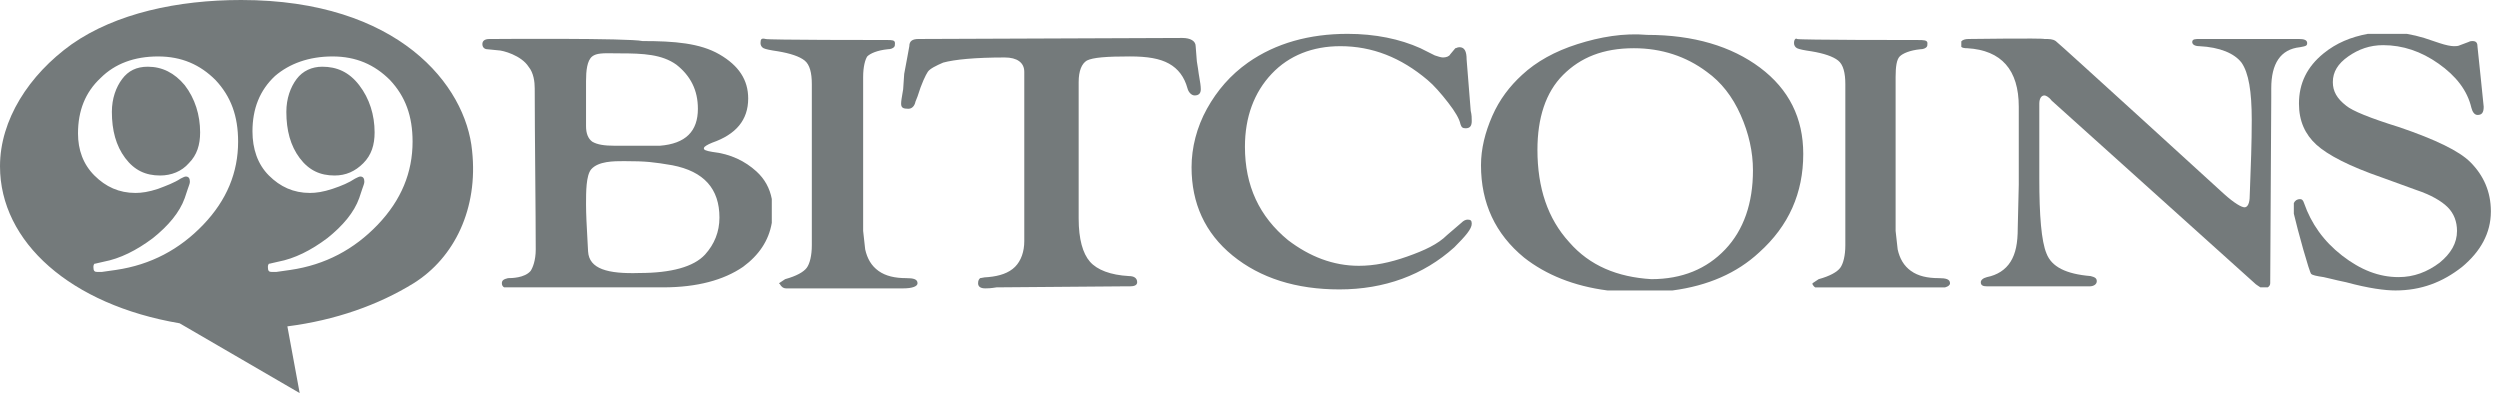 <svg width="159" height="25" viewBox="0 0 159 25" fill="none" xmlns="http://www.w3.org/2000/svg">
<g clip-path="url(#clip0)">
<path fill-rule="evenodd" clip-rule="evenodd" d="M18.277 20.757C21.345 20.366 24.086 19.386 26.305 18.016C28.916 16.384 30.418 13.251 30.026 9.595C29.634 5.418 25.326 0 15.339 0C11.292 0 7.376 0.849 4.569 2.807C1.828 4.765 0 7.637 0 10.574C0 15.405 4.504 19.386 11.423 20.561L19.06 25L18.277 20.757ZM9.399 4.243C8.681 4.243 8.159 4.504 7.768 5.026C7.376 5.548 7.115 6.266 7.115 7.115C7.115 8.29 7.376 9.269 7.963 10.052C8.551 10.835 9.269 11.162 10.183 11.162C10.901 11.162 11.553 10.901 12.01 10.379C12.533 9.856 12.728 9.204 12.728 8.42C12.728 7.311 12.402 6.266 11.749 5.418C11.097 4.634 10.313 4.243 9.399 4.243ZM10.052 3.59C11.553 3.59 12.728 4.112 13.707 5.091C14.687 6.136 15.144 7.376 15.144 9.008C15.144 10.966 14.426 12.728 12.924 14.295C11.423 15.861 9.595 16.841 7.376 17.167L6.462 17.297H6.201C6.005 17.297 5.94 17.232 5.94 16.971C5.94 16.841 6.005 16.775 6.005 16.775C6.038 16.775 6.103 16.759 6.201 16.735C6.299 16.71 6.429 16.677 6.593 16.645C7.637 16.449 8.681 15.927 9.726 15.143C10.705 14.36 11.423 13.512 11.749 12.598L11.945 12.01C11.963 11.958 11.98 11.91 11.996 11.866L11.996 11.866C12.041 11.745 12.076 11.649 12.076 11.553C12.076 11.358 12.01 11.227 11.815 11.227C11.749 11.227 11.619 11.292 11.488 11.358C11.097 11.619 10.574 11.815 10.052 12.01C9.465 12.206 9.008 12.271 8.616 12.271C7.572 12.271 6.723 11.88 6.005 11.162C5.287 10.444 4.961 9.53 4.961 8.486C4.961 7.049 5.418 5.875 6.397 4.961C7.311 4.047 8.551 3.59 10.052 3.59ZM18.864 5.026C19.256 4.504 19.843 4.243 20.496 4.243C21.41 4.243 22.193 4.569 22.846 5.418C23.499 6.266 23.825 7.311 23.825 8.42C23.825 9.204 23.629 9.856 23.107 10.379C22.585 10.901 21.997 11.162 21.279 11.162C20.366 11.162 19.648 10.835 19.06 10.052C18.473 9.269 18.212 8.29 18.212 7.115C18.212 6.266 18.473 5.548 18.864 5.026ZM24.804 5.091C23.825 4.112 22.65 3.59 21.149 3.59C19.648 3.59 18.407 4.047 17.494 4.83C16.514 5.744 16.057 6.919 16.057 8.355C16.057 9.465 16.384 10.444 17.102 11.162C17.82 11.88 18.668 12.271 19.713 12.271C20.104 12.271 20.561 12.206 21.149 12.01C21.736 11.815 22.193 11.619 22.585 11.358C22.715 11.292 22.846 11.227 22.911 11.227C23.107 11.227 23.172 11.358 23.172 11.553C23.172 11.649 23.137 11.745 23.093 11.866C23.077 11.91 23.059 11.958 23.042 12.01L22.846 12.598C22.52 13.512 21.802 14.36 20.822 15.143C19.778 15.927 18.734 16.449 17.689 16.645C17.526 16.677 17.395 16.71 17.298 16.735C17.2 16.759 17.134 16.775 17.102 16.775C17.102 16.775 17.037 16.841 17.037 16.971C17.037 17.232 17.102 17.297 17.298 17.297H17.559L18.473 17.167C20.692 16.841 22.52 15.861 24.021 14.295C25.522 12.728 26.24 10.966 26.24 9.008C26.24 7.376 25.783 6.136 24.804 5.091Z" fill="#747A7B"/>
<path fill-rule="evenodd" clip-rule="evenodd" d="M106.378 18.472C108.621 18.175 110.466 17.37 111.88 16.057C113.773 14.36 114.687 12.271 114.687 9.79C114.687 7.506 113.773 5.678 111.945 4.307C110.118 2.937 107.702 2.219 104.765 2.219C103.264 2.088 101.762 2.349 100.326 2.806C98.89 3.263 97.715 3.916 96.802 4.764C96.018 5.482 95.366 6.331 94.909 7.375C94.452 8.42 94.191 9.464 94.191 10.508C94.191 12.924 95.105 14.882 96.932 16.383C98.327 17.479 100.101 18.195 102.227 18.472H106.378ZM48.368 2.741C48.368 2.871 48.433 3.002 48.564 3.067C48.694 3.132 49.021 3.198 49.478 3.263C50.261 3.394 50.849 3.589 51.175 3.85C51.501 4.112 51.632 4.634 51.632 5.352V14.555V15.6C51.632 16.253 51.501 16.775 51.306 17.036C51.11 17.297 50.653 17.558 49.935 17.754L49.543 18.015L49.608 18.08C49.674 18.211 49.804 18.341 50 18.341H57.441C58.029 18.341 58.355 18.211 58.355 18.015C58.355 17.754 58.094 17.689 57.637 17.689C56.919 17.689 56.332 17.558 55.875 17.232C55.418 16.905 55.157 16.448 55.026 15.861L54.896 14.686V4.895C54.896 4.242 55.026 3.785 55.157 3.589C55.352 3.394 55.809 3.198 56.462 3.132C56.658 3.132 56.788 3.067 56.854 3.002C56.919 2.937 56.919 2.871 56.919 2.741V2.741C56.919 2.545 56.723 2.545 56.397 2.545C55.875 2.545 48.825 2.545 48.694 2.48C48.433 2.414 48.368 2.48 48.368 2.741ZM57.833 2.937C57.833 2.61 58.029 2.48 58.42 2.48C58.468 2.48 60.676 2.471 63.475 2.46C68.324 2.441 74.948 2.414 75.196 2.414C75.718 2.414 76.044 2.61 76.044 2.937L76.11 3.785C76.11 3.85 76.126 3.948 76.15 4.095C76.175 4.242 76.208 4.438 76.24 4.699C76.251 4.766 76.263 4.831 76.273 4.895C76.326 5.201 76.371 5.462 76.371 5.678C76.371 5.939 76.24 6.07 75.979 6.07C75.783 6.07 75.588 5.874 75.522 5.613C75.326 4.895 74.935 4.373 74.347 4.046C73.76 3.72 72.977 3.589 71.867 3.589C70.366 3.589 69.517 3.655 69.125 3.85C68.799 4.046 68.603 4.503 68.603 5.221V13.903C68.603 15.208 68.864 16.122 69.321 16.644C69.778 17.166 70.627 17.493 71.802 17.558C72.128 17.558 72.324 17.689 72.324 17.95C72.324 18.145 72.128 18.211 71.867 18.211H71.475L63.381 18.276C62.99 18.341 62.794 18.341 62.663 18.341C62.337 18.341 62.206 18.211 62.206 18.015C62.206 17.819 62.272 17.754 62.337 17.689C62.359 17.689 62.395 17.681 62.443 17.672C62.54 17.652 62.685 17.623 62.859 17.623C63.577 17.558 64.165 17.362 64.556 16.971C64.948 16.579 65.144 15.991 65.144 15.339V14.816V4.568C65.144 3.981 64.687 3.655 63.903 3.655C62.011 3.655 60.705 3.785 59.987 3.981C59.53 4.177 59.138 4.373 59.008 4.568C58.877 4.764 58.616 5.286 58.355 6.135L58.225 6.461C58.159 6.788 57.964 6.918 57.768 6.918C57.441 6.918 57.311 6.853 57.311 6.592C57.311 6.437 57.352 6.2 57.401 5.914C57.414 5.839 57.428 5.76 57.441 5.678L57.507 4.699L57.702 3.655L57.833 2.937ZM76.762 6.918C77.415 5.743 78.264 4.764 79.373 3.981C81.136 2.741 83.29 2.153 85.705 2.153C87.467 2.153 89.034 2.48 90.34 3.067L91.253 3.524C91.449 3.589 91.645 3.655 91.775 3.655C91.971 3.655 92.167 3.589 92.232 3.459L92.559 3.067C92.586 3.067 92.613 3.056 92.644 3.043C92.689 3.024 92.743 3.002 92.82 3.002C93.146 3.002 93.277 3.263 93.277 3.785L93.538 7.049C93.603 7.31 93.603 7.506 93.603 7.702V7.702C93.603 8.028 93.473 8.159 93.212 8.159C93.016 8.159 92.95 8.093 92.885 7.897C92.82 7.571 92.559 7.114 92.102 6.527C91.645 5.939 91.188 5.417 90.796 5.091C89.099 3.655 87.272 2.937 85.248 2.937C83.486 2.937 81.984 3.524 80.875 4.699C79.765 5.874 79.178 7.441 79.178 9.333C79.178 11.814 80.091 13.772 81.919 15.273C83.29 16.318 84.791 16.905 86.423 16.905C87.402 16.905 88.381 16.709 89.491 16.318C90.601 15.926 91.449 15.534 92.037 14.947L92.95 14.164C93.081 14.033 93.212 13.968 93.342 13.968C93.538 13.968 93.603 14.033 93.603 14.229C93.603 14.555 93.212 15.012 92.493 15.73C90.535 17.493 88.055 18.407 85.183 18.407C82.441 18.407 80.157 17.689 78.394 16.253C76.632 14.816 75.783 12.924 75.783 10.639C75.783 9.399 76.11 8.093 76.762 6.918ZM97.781 9.529C97.781 11.944 98.433 13.903 99.804 15.404C101.11 16.905 102.872 17.623 105.026 17.754C106.984 17.754 108.551 17.101 109.726 15.861C110.901 14.621 111.488 12.924 111.488 10.835C111.488 9.66 111.227 8.485 110.705 7.31C110.183 6.135 109.465 5.221 108.551 4.568C107.245 3.589 105.679 3.067 103.916 3.067C101.958 3.067 100.522 3.655 99.413 4.764C98.303 5.874 97.781 7.506 97.781 9.529Z" fill="#747A7B"/>
<path fill-rule="evenodd" clip-rule="evenodd" d="M146.736 2.741C146.736 2.545 146.54 2.48 146.214 2.48H139.882C139.621 2.48 139.426 2.48 139.426 2.676C139.426 2.807 139.556 2.937 139.882 2.937C141.188 3.002 142.102 3.394 142.559 3.981C143.016 4.634 143.211 5.809 143.211 7.637C143.211 9.091 143.155 10.545 143.095 12.104C143.09 12.224 143.086 12.345 143.081 12.467C143.081 12.924 142.95 13.185 142.755 13.185C142.559 13.185 142.102 12.924 141.449 12.337C141.449 12.337 130.94 2.741 130.744 2.611C130.548 2.48 130.352 2.48 130.026 2.48C129.896 2.415 125.196 2.48 125.196 2.48C124.98 2.48 124.822 2.537 124.739 2.632V2.982C124.807 3.044 124.933 3.068 125.131 3.068C127.285 3.198 128.394 4.438 128.394 6.788V11.749L128.329 14.491C128.329 15.47 128.198 16.122 127.872 16.645C127.546 17.167 127.024 17.493 126.371 17.624C126.11 17.689 125.979 17.82 125.979 17.95C125.979 18.146 126.11 18.211 126.371 18.211H132.898C133.159 18.211 133.355 18.081 133.355 17.885C133.355 17.689 133.225 17.624 132.963 17.558C131.397 17.428 130.483 16.971 130.157 16.122C129.83 15.339 129.7 13.707 129.7 11.357V6.919V6.592C129.7 6.266 129.83 6.07 130.026 6.07C130.091 6.07 130.287 6.136 130.483 6.397L143.473 18.081C143.513 18.108 143.551 18.135 143.588 18.161C143.649 18.205 143.705 18.245 143.762 18.276H144.229C144.321 18.219 144.386 18.128 144.386 18.015L144.452 6.201V5.613C144.452 4.047 145.039 3.133 146.279 3.002C146.316 2.995 146.35 2.989 146.382 2.982C146.633 2.935 146.736 2.915 146.736 2.741Z" fill="#747A7B"/>
<path fill-rule="evenodd" clip-rule="evenodd" d="M146.214 6.593C146.214 5.287 146.736 4.243 147.781 3.394C148.589 2.737 149.515 2.354 150.588 2.154L153.077 2.154C153.449 2.218 153.819 2.305 154.178 2.415L155.157 2.742C155.548 2.872 155.875 2.937 156.07 2.937C156.201 2.937 156.332 2.937 156.462 2.872L156.984 2.676C157.115 2.611 157.18 2.611 157.245 2.611C157.507 2.611 157.572 2.742 157.572 3.003C157.572 3.003 157.963 6.723 157.963 6.789C157.963 7.18 157.833 7.311 157.572 7.311C157.376 7.311 157.245 7.115 157.18 6.854C156.919 5.744 156.201 4.83 155.091 4.047C153.982 3.264 152.807 2.872 151.567 2.872C150.718 2.872 150 3.133 149.347 3.59C148.695 4.047 148.368 4.569 148.368 5.222C148.368 5.809 148.629 6.266 149.217 6.723C149.608 7.05 150.718 7.507 152.611 8.094C154.896 8.877 156.397 9.595 157.115 10.313C157.959 11.157 158.415 12.194 158.42 13.425V13.466C158.414 14.829 157.762 15.997 156.593 16.971C155.352 17.951 153.982 18.473 152.35 18.473C151.697 18.473 150.653 18.342 149.217 17.951C148.834 17.874 148.519 17.798 148.258 17.734C148.073 17.689 147.916 17.651 147.781 17.624C147.324 17.559 147.063 17.494 146.997 17.428C146.887 17.373 146.118 14.593 145.888 13.592V12.914C145.966 12.747 146.109 12.663 146.279 12.663C146.41 12.663 146.475 12.729 146.54 12.924C146.997 14.23 147.781 15.339 148.956 16.253C150.131 17.167 151.305 17.624 152.546 17.624C153.525 17.624 154.373 17.298 155.157 16.71C155.875 16.123 156.266 15.47 156.266 14.687C156.266 14.099 156.07 13.577 155.679 13.185C155.287 12.794 154.634 12.402 153.655 12.076L151.501 11.293C149.413 10.575 148.042 9.857 147.324 9.204C146.606 8.551 146.214 7.702 146.214 6.593Z" fill="#747A7B"/>
<path fill-rule="evenodd" clip-rule="evenodd" d="M124.021 18.016C124.021 17.755 123.76 17.689 123.303 17.689C122.585 17.689 121.997 17.559 121.54 17.233C121.084 16.906 120.822 16.449 120.692 15.862L120.561 14.687V4.896C120.561 4.243 120.627 3.786 120.822 3.59C121.018 3.394 121.475 3.199 122.128 3.133C122.324 3.133 122.454 3.068 122.52 3.003C122.585 2.937 122.585 2.872 122.585 2.742C122.585 2.546 122.324 2.546 121.997 2.546C121.475 2.546 114.491 2.546 114.295 2.481C114.23 2.415 114.099 2.481 114.099 2.742C114.099 2.872 114.165 3.003 114.295 3.068C114.426 3.133 114.752 3.199 115.209 3.264C115.992 3.394 116.58 3.59 116.906 3.851C117.232 4.112 117.363 4.635 117.363 5.353V14.556V15.601C117.363 16.253 117.232 16.776 117.037 17.037C116.841 17.298 116.384 17.559 115.666 17.755L115.274 18.016V18.081C115.311 18.154 115.368 18.227 115.445 18.277H123.707C123.912 18.22 124.021 18.129 124.021 18.016Z" fill="#747A7B"/>
<path fill-rule="evenodd" clip-rule="evenodd" d="M49.086 12.656C48.959 11.98 48.641 11.386 48.107 10.9C47.389 10.248 46.475 9.791 45.3 9.66C44.909 9.595 44.713 9.53 44.778 9.399C44.778 9.334 44.974 9.203 45.3 9.073C46.802 8.551 47.585 7.637 47.585 6.266C47.585 5.091 46.997 4.177 45.757 3.459C44.517 2.741 42.885 2.611 40.862 2.611C40.013 2.415 31.462 2.48 31.462 2.48H31.136C30.809 2.48 30.679 2.611 30.679 2.807C30.679 3.002 30.809 3.133 31.005 3.133L31.658 3.198C31.984 3.198 33.159 3.525 33.616 4.243C33.943 4.634 34.008 5.222 34.008 5.613C34.008 7.037 34.025 9.112 34.042 11.107C34.058 12.953 34.073 14.732 34.073 15.861C34.073 16.579 33.877 17.036 33.747 17.232C33.355 17.689 32.507 17.689 32.311 17.689C32.05 17.754 31.919 17.82 31.919 18.015C31.919 18.128 31.962 18.22 32.062 18.276H42.197C44.337 18.272 46.024 17.816 47.258 16.971C48.272 16.225 48.893 15.304 49.086 14.173V12.656ZM37.362 15.249C37.375 15.486 37.388 15.733 37.402 15.992C37.467 17.102 38.642 17.428 40.666 17.363C42.689 17.363 44.125 16.971 44.843 16.188C45.431 15.535 45.757 14.752 45.757 13.838C45.757 12.01 44.778 10.9 42.755 10.509C41.58 10.313 41.123 10.248 39.687 10.248C39.034 10.248 38.055 10.248 37.598 10.77C37.272 11.162 37.272 12.206 37.272 12.989C37.272 13.609 37.312 14.351 37.362 15.249ZM37.272 8.028C37.272 8.485 37.402 8.812 37.663 9.008C37.989 9.203 38.447 9.269 39.099 9.269H41.971C43.603 9.138 44.386 8.355 44.386 6.919C44.386 5.744 43.929 4.83 43.016 4.112C42.102 3.459 40.927 3.394 39.426 3.394C39.276 3.394 39.135 3.392 39.001 3.39C38.378 3.381 37.932 3.375 37.663 3.59C37.337 3.851 37.272 4.504 37.272 5.156V8.028Z" fill="#747A7B"/>
</g>
<defs>
<clipPath id="clip0">
<rect width="158.42" height="25" fill="white"/>
</clipPath>
</defs>
</svg>
